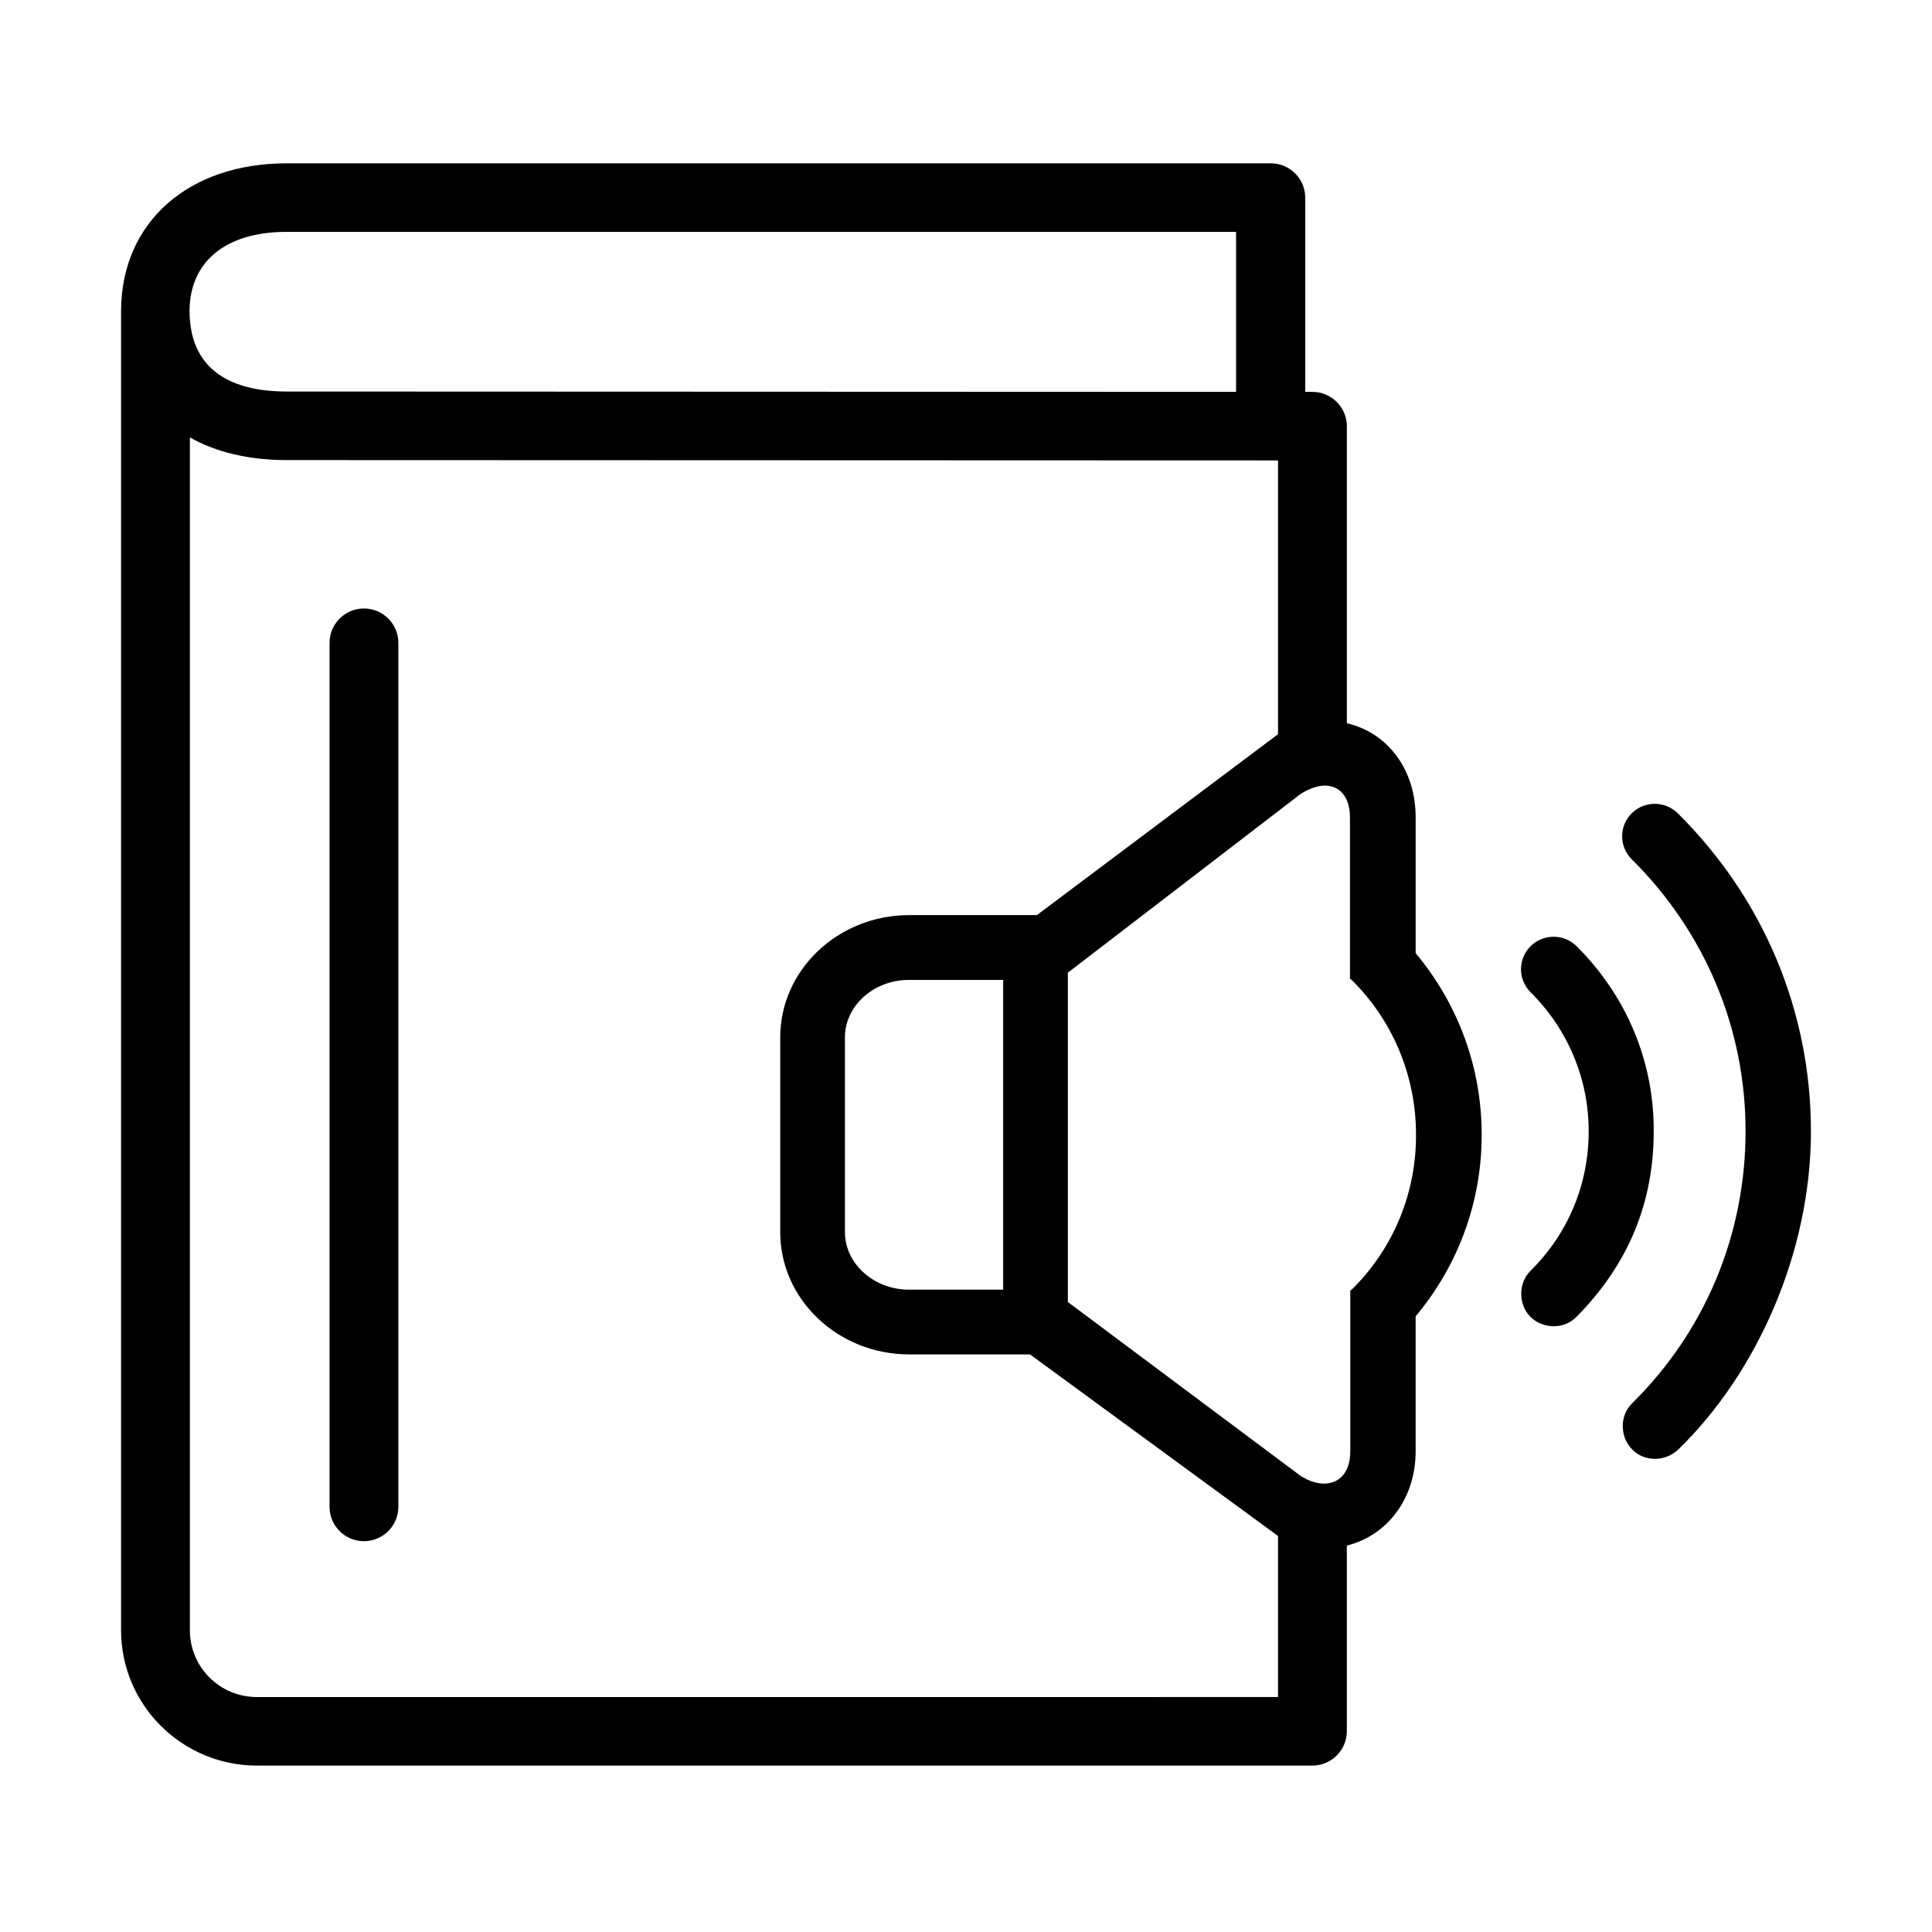 <?xml version="1.0" encoding="UTF-8"?>
<!-- Uploaded to: SVG Repo, www.svgrepo.com, Generator: SVG Repo Mixer Tools -->
<svg fill="#000000" width="800px" height="800px" version="1.1" viewBox="144 144 512 512" xmlns="http://www.w3.org/2000/svg">
 <path d="m561.83 394.77c-3.375-3.359-8.844-3.359-12.219 0-3.371 3.363-3.371 8.809 0 12.168 9.938 9.898 15.406 22.977 15.406 36.867 0 14.078-5.469 27.152-15.406 36.961-3.371 3.359-3.191 8.988-0.09 12.168 3.098 3.086 8.66 3.633 12.215 0.09 13.949-14.074 20.516-30.512 20.516-49.219 0.09-18.523-7.203-35.867-20.422-49.035zm26.805-35.23c-3.375-3.359-8.844-3.359-12.219 0-3.375 3.359-3.375 8.809 0 12.168 19.418 19.25 30.176 44.859 30.176 72.008 0 27.426-10.664 53.031-30.086 72.191-3.371 3.359-3.191 8.898 0 12.168 3.102 3.269 8.664 3.449 12.219 0.09 20.969-20.34 35.191-52.395 35.191-84.359 0-31.871-12.582-61.746-35.281-84.266zm-69.473 37.047v-35.957c0-12.715-7.387-22.43-18.234-24.973v-78.73c0-4.992-4.106-9.078-9.117-9.078h-1.914v-51.488c0-4.996-4.106-9.082-9.117-9.082h-260.75c-26.164 0-43.762 15.621-43.945 38.867v349.88c0 19.797 16.137 35.871 36.012 35.871h279.71c5.012 0 9.117-4.09 9.117-9.082v-49.219c10.664-2.633 18.234-12.438 18.234-24.969v-35.781c11.305-13.527 17.504-30.328 17.504-48.125s-6.199-34.598-17.504-48.129zm-299.22-191.14h251.63v42.406l-251.63-0.094c-11.762 0-25.711-3.723-25.711-21.43 0.09-13.074 9.664-20.883 25.711-20.883zm-7.844 388.29c-9.844 0-17.777-7.898-17.777-17.707v-316.1c6.93 3.906 15.59 5.996 25.711 5.996l262.66 0.09v72.555l-63.91 47.945h-33.824c-18.875 0-34.191 14.527-34.191 32.418v51.578c0 17.887 15.316 32.418 34.191 32.418h32l65.734 48.125v42.68zm197.75-190.05v82.086h-24.98c-9.297 0-16.957-6.898-16.957-15.254v-51.578c0-8.445 7.66-15.254 16.957-15.254zm92.449 81.996c-0.184 0.09-0.273 0.184-0.457 0.363v42.59c0 5.445-2.824 8.535-6.93 8.535-1.914 0-4.012-0.637-6.289-2.09l-61.633-46.039v-87.266l61.723-47.398c2.281-1.453 4.559-2.18 6.383-2.18 4.012 0 6.656 3.086 6.656 8.445v42.68c0.09 0.09 0.273 0.27 0.453 0.363 11.398 11.258 17.051 26.152 17.051 40.953 0.09 14.891-5.562 29.785-16.957 41.043zm-252.73-171.35v229.02c0 4.992-4.102 9.078-9.117 9.078s-9.117-4.086-9.117-9.078v-229.02c0-4.992 4.102-9.078 9.117-9.078s9.117 4.086 9.117 9.078z"/>
</svg>